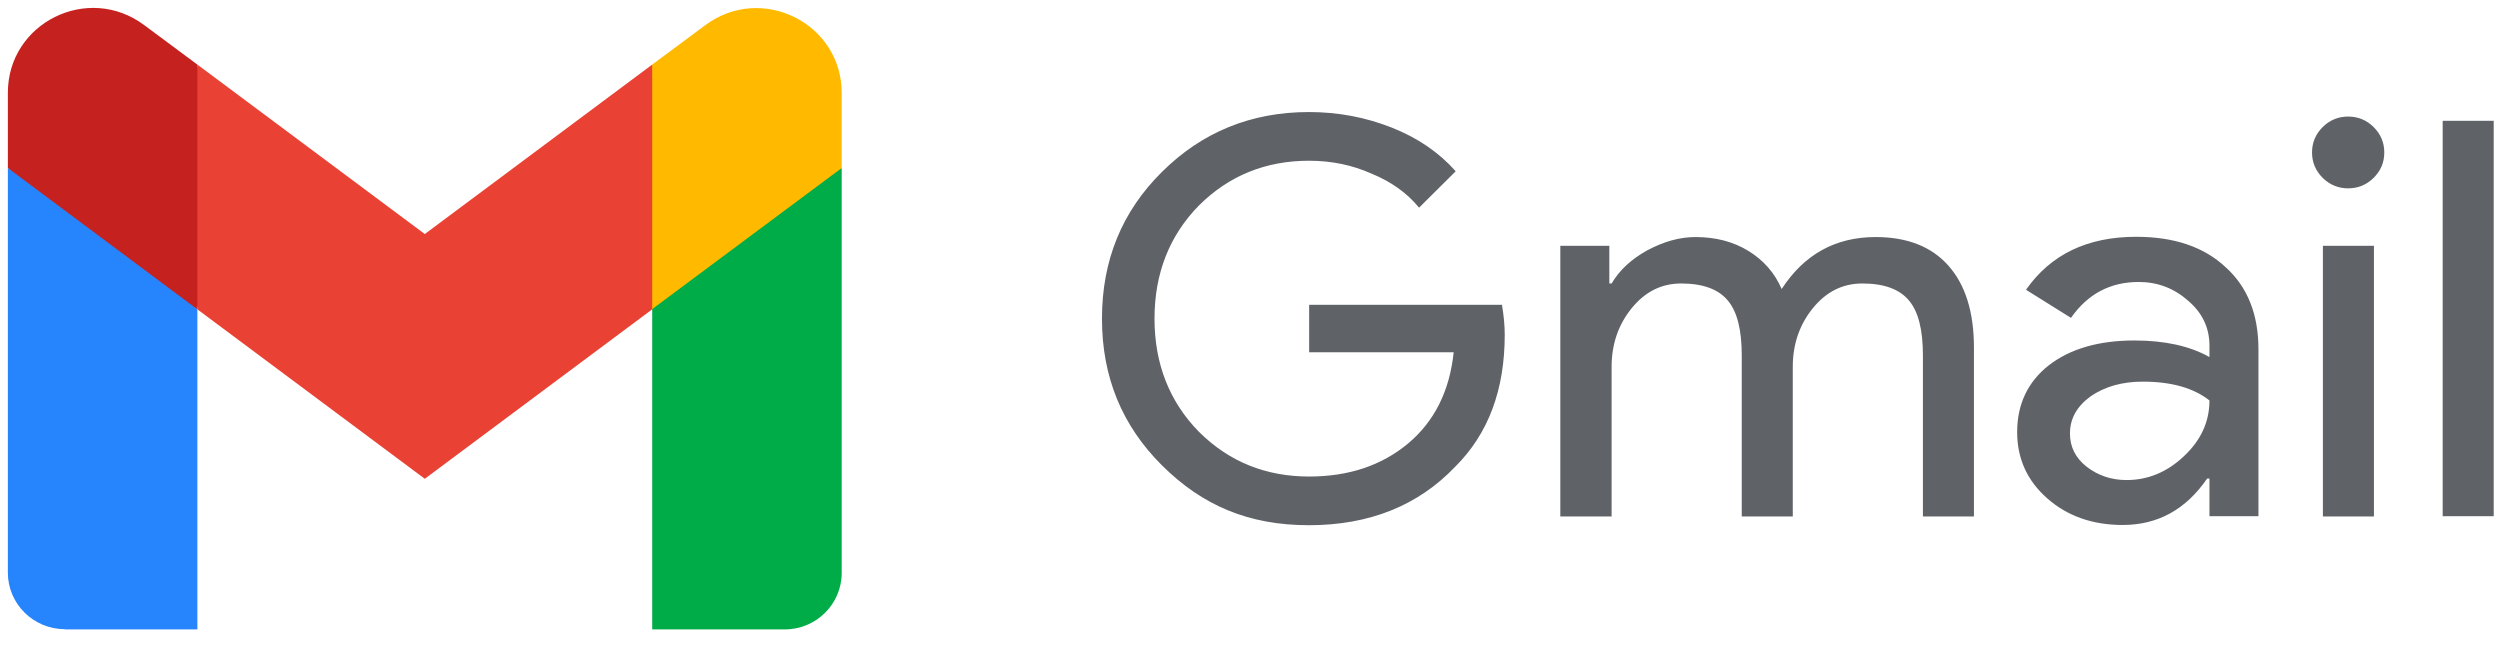 <svg xmlns="http://www.w3.org/2000/svg" width="159" height="41" viewBox="0 0 159 41" fill="none"><g clip-path="url(#clip0_66_58)"><path d="M0.5 5.896V10.686L6.028 16.002L12.553 19.674L13.758 11.612L12.553 4.108L9.178 1.602C5.594 -1.081 0.5 1.458 0.5 5.896Z" fill="#C5221F"></path><path d="M41.479 4.108L40.274 11.708L41.479 19.674L47.393 16.769L53.532 10.702V5.912C53.532 1.474 48.438 -1.065 44.854 1.602L41.479 4.108Z" fill="#FFBA00"></path><path d="M4.116 40.03H12.553V19.674L0.5 10.686V36.422C0.5 38.402 2.123 40.014 4.116 40.014V40.03Z" fill="#2684FC"></path><path d="M41.48 40.03H49.916C51.909 40.03 53.532 38.417 53.532 36.438V10.686L41.48 19.658V40.014V40.03Z" fill="#00AC47"></path><path d="M27.016 14.885L12.553 4.108V19.674L27.016 30.451L41.479 19.674V4.108L27.016 14.885Z" fill="#E94235"></path><path d="M95.701 21.287C95.701 24.799 94.656 27.593 92.551 29.684C90.189 32.159 87.087 33.404 83.246 33.404C79.405 33.404 76.464 32.143 73.909 29.605C71.354 27.066 70.085 23.969 70.085 20.265C70.085 16.561 71.354 13.448 73.909 10.925C76.448 8.403 79.566 7.126 83.246 7.126C85.11 7.126 86.862 7.461 88.517 8.115C90.172 8.77 91.522 9.696 92.583 10.893L90.253 13.208C89.481 12.266 88.469 11.548 87.216 11.037C85.994 10.494 84.676 10.223 83.262 10.223C80.498 10.223 78.168 11.165 76.255 13.065C74.375 14.98 73.427 17.391 73.427 20.265C73.427 23.139 74.375 25.549 76.255 27.465C78.168 29.365 80.498 30.307 83.262 30.307C85.785 30.307 87.874 29.605 89.562 28.2C91.233 26.795 92.197 24.863 92.454 22.404H83.262V19.387H95.524C95.636 20.041 95.701 20.68 95.701 21.287ZM102.482 32.846H99.236V15.635H102.354V18.03H102.498C102.997 17.184 103.752 16.481 104.764 15.922C105.809 15.364 106.821 15.076 107.834 15.076C109.103 15.076 110.228 15.364 111.192 15.954C112.157 16.545 112.864 17.343 113.314 18.381C114.744 16.178 116.737 15.076 119.292 15.076C121.301 15.076 122.843 15.683 123.92 16.896C124.997 18.11 125.543 19.85 125.543 22.101V32.846H122.297V22.596C122.297 20.983 122.008 19.818 121.413 19.116C120.819 18.397 119.838 18.03 118.44 18.03C117.187 18.03 116.142 18.557 115.29 19.61C114.439 20.664 114.021 21.909 114.021 23.33V32.846H110.775V22.596C110.775 20.983 110.485 19.818 109.891 19.116C109.296 18.397 108.316 18.03 106.918 18.03C105.664 18.03 104.62 18.557 103.768 19.61C102.916 20.664 102.498 21.909 102.498 23.33V32.846H102.482ZM131.65 27.577C131.65 28.423 132.003 29.126 132.711 29.684C133.434 30.243 134.285 30.531 135.25 30.531C136.616 30.531 137.837 30.02 138.898 29.014C139.974 28.008 140.521 26.827 140.521 25.47C139.508 24.671 138.094 24.272 136.278 24.272C134.96 24.272 133.852 24.592 132.952 25.214C132.084 25.853 131.65 26.635 131.65 27.561V27.577ZM135.86 15.06C138.271 15.06 140.167 15.699 141.549 16.992C142.947 18.253 143.638 19.994 143.638 22.229V32.83H140.521V30.435H140.376C139.026 32.399 137.242 33.389 135.009 33.389C133.096 33.389 131.489 32.83 130.204 31.696C128.934 30.579 128.291 29.174 128.291 27.481C128.291 25.709 128.966 24.288 130.3 23.235C131.666 22.181 133.482 21.654 135.748 21.654C137.676 21.654 139.267 22.005 140.521 22.708V21.973C140.521 20.856 140.071 19.898 139.171 19.131C138.271 18.333 137.226 17.934 136.021 17.934C134.205 17.934 132.775 18.7 131.714 20.217L128.854 18.429C130.429 16.178 132.759 15.06 135.86 15.06ZM151.641 9.696C151.641 10.335 151.416 10.861 150.966 11.309C150.517 11.755 149.97 11.979 149.343 11.979C148.717 11.979 148.17 11.755 147.72 11.309C147.27 10.861 147.045 10.319 147.045 9.696C147.045 9.073 147.27 8.531 147.72 8.084C148.17 7.636 148.717 7.413 149.343 7.413C149.97 7.413 150.517 7.636 150.966 8.084C151.416 8.531 151.641 9.073 151.641 9.696ZM150.983 15.635V32.846H147.736V15.635H150.983ZM158.6 7.684V32.83H155.354V7.684H158.6Z" fill="#5F6368"></path></g><defs><clipPath id="clip0_66_58"><rect width="158.1" height="39.53" fill="white" transform="translate(0.5 0.5)"></rect></clipPath></defs></svg>